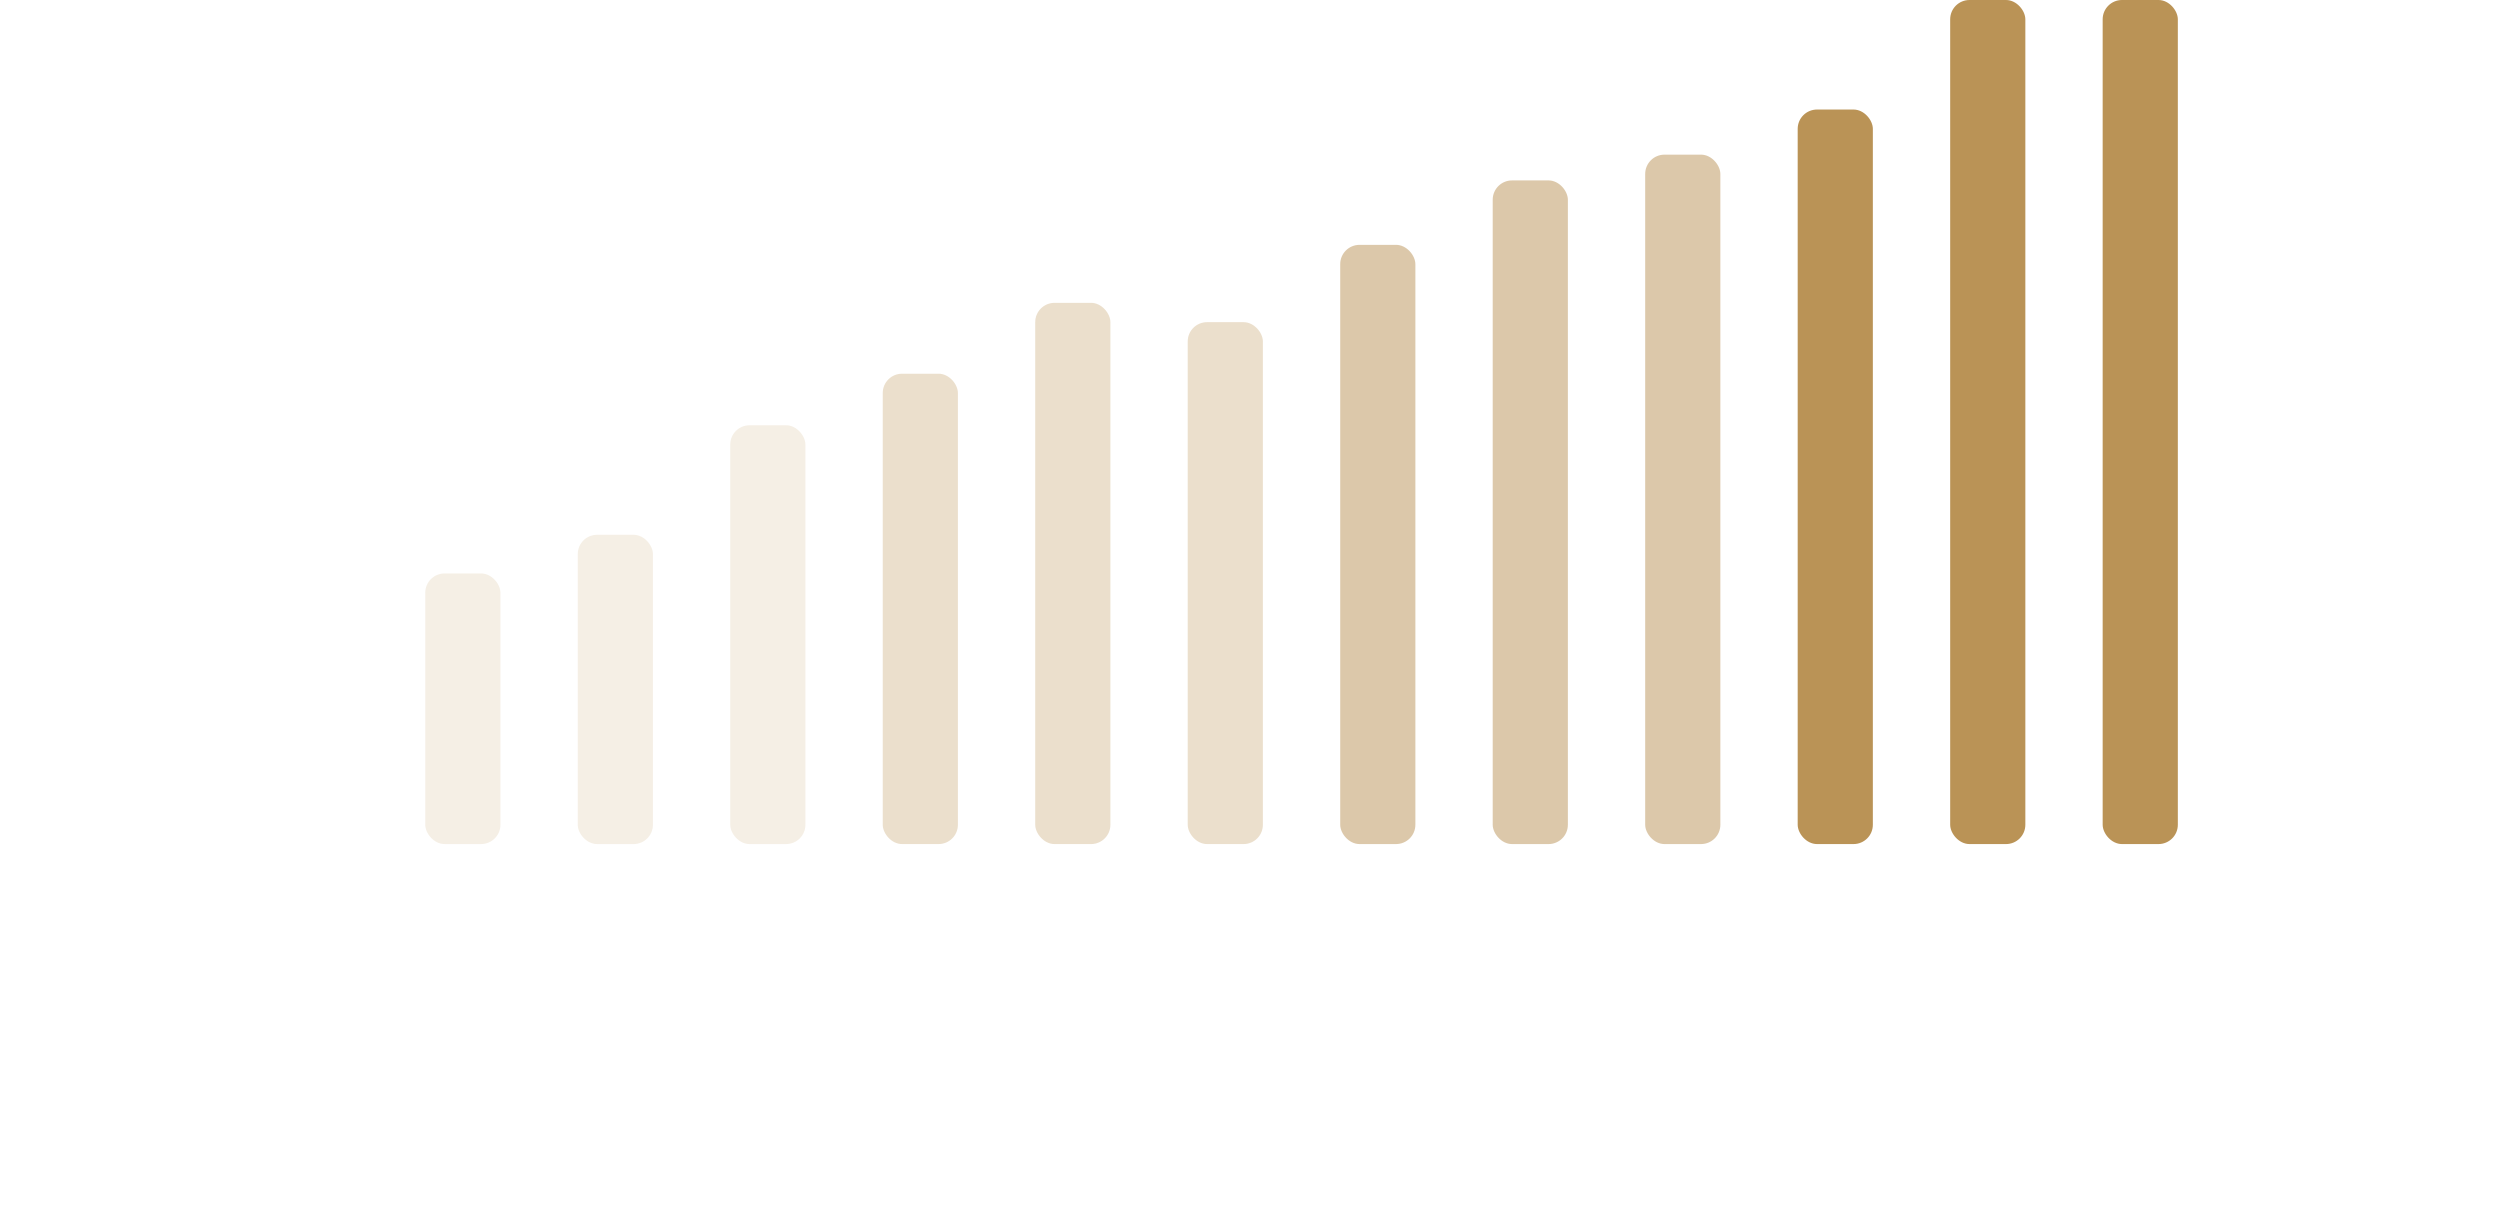 <svg width="388" height="190" viewBox="0 0 388 190" fill="none" xmlns="http://www.w3.org/2000/svg">
<rect opacity="0.15" x="66" y="89" width="11.667" height="42" rx="3" fill="#BA9356"/>
<rect opacity="0.15" x="89.667" y="83" width="11.667" height="48" rx="3" fill="#BA9356"/>
<rect opacity="0.15" x="113.333" y="66" width="11.667" height="65" rx="3" fill="#BA9356"/>
<rect opacity="0.3" x="137" y="58" width="11.667" height="73" rx="3" fill="#BA9356"/>
<rect opacity="0.3" x="160.667" y="47" width="11.667" height="84" rx="3" fill="#BA9356"/>
<rect opacity="0.3" x="184.333" y="50" width="11.667" height="81" rx="3" fill="#BA9356"/>
<rect opacity="0.5" x="208" y="38" width="11.667" height="93" rx="3" fill="#BA9356"/>
<rect opacity="0.5" x="231.667" y="28" width="11.667" height="103" rx="3" fill="#BA9356"/>
<rect opacity="0.5" x="255.333" y="24" width="11.667" height="107" rx="3" fill="#BA9356"/>
<rect x="279" y="17" width="11.667" height="114" rx="3" fill="#BA9356"/>
<rect x="302.667" width="11.667" height="131" rx="3" fill="#BA9356"/>
<rect x="326.333" width="11.667" height="131" rx="3" fill="#BA9356"/>
</svg>
